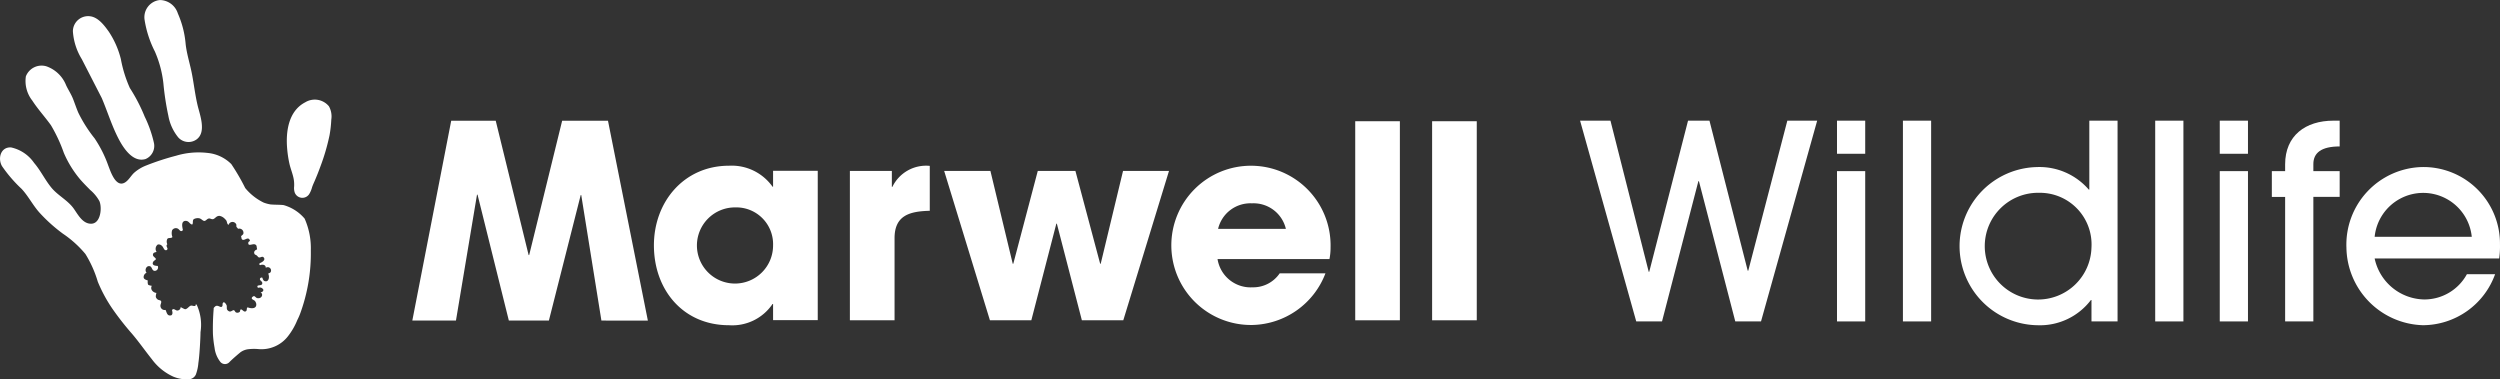 <svg id="Marwell_Logo_-_white" data-name="Marwell Logo - white" xmlns="http://www.w3.org/2000/svg" width="210.826" height="31.983" viewBox="0 0 210.826 31.983">
  <rect x="0" y="0" width="210.826" height="31.983" fill="#333333" stroke="none"/>
  <g id="wildlife" transform="translate(133.251 10.176)">
    <path id="Path_85" data-name="Path 85" d="M466.256,53.147l-3.066-11.828h-.046l-3.066,11.828h-2.174l-4.736-16.93h2.562l3.226,12.743H459l3.272-12.743h1.807l3.226,12.652h.046l3.294-12.652h2.517l-4.736,16.93Z" transform="translate(-453.17 -36.217)" fill="#fff"/>
    <path id="Path_86" data-name="Path 86" d="M527.639,39.008V36.217h2.379v2.791Zm0,14.139V40.472h2.379V53.147Z" transform="translate(-505.975 -36.217)" fill="#fff"/>
    <path id="Path_87" data-name="Path 87" d="M546.746,53.147V36.217h2.379v16.93Z" transform="translate(-519.523 -36.217)" fill="#fff"/>
    <path id="Path_88" data-name="Path 88" d="M574.3,53.147V51.34h-.046a5.39,5.39,0,0,1-4.484,2.128,6.67,6.67,0,0,1-.068-13.338,5.494,5.494,0,0,1,4.37,1.9h.046V36.217H576.5v16.93ZM569.884,42.3a4.5,4.5,0,1,0,4.415,4.622A4.357,4.357,0,0,0,569.884,42.3Z" transform="translate(-531.176 -36.217)" fill="#fff"/>
    <path id="Path_89" data-name="Path 89" d="M619.876,53.147V36.217h2.379v16.93Z" transform="translate(-571.378 -36.217)" fill="#fff"/>
    <path id="Path_90" data-name="Path 90" d="M638.591,39.008V36.217h2.379v2.791Zm0,14.139V40.472h2.379V53.147Z" transform="translate(-584.649 -36.217)" fill="#fff"/>
    <path id="Path_91" data-name="Path 91" d="M654.808,53.147v-10.5h-1.121V40.472h1.121V39.9c0-2.425,1.716-3.683,4.073-3.683h.526V38.39c-1.556,0-2.219.549-2.219,1.487v.595h2.219v2.173h-2.219v10.5Z" transform="translate(-595.353 -36.217)" fill="#fff"/>
    <path id="Path_92" data-name="Path 92" d="M677.692,57.375a4.353,4.353,0,0,0,4.164,3.455,4.083,4.083,0,0,0,3.615-2.128h2.379a6.5,6.5,0,0,1-6.086,4.3,6.645,6.645,0,0,1-6.452-6.543,6.544,6.544,0,0,1,6.383-6.795,6.456,6.456,0,0,1,6.566,6.52,7.215,7.215,0,0,1-.068,1.19Zm8.19-1.83a4.116,4.116,0,0,0-8.19,0Z" transform="translate(-610.688 -45.753)" fill="#fff"/>
  </g>
  <g id="Marwell" transform="translate(34.774 10.176)">
    <path id="Path_1" data-name="Path 1" d="M296.151,302.549v-1.362h-.045a4.09,4.09,0,0,1-3.675,1.792c-3.879,0-6.329-2.995-6.329-6.737,0-3.675,2.541-6.714,6.329-6.714a4.222,4.222,0,0,1,3.675,1.77h.045v-1.339h3.767v12.591Zm-3.175-9.506a3.211,3.211,0,1,0,3.175,3.2A3.1,3.1,0,0,0,292.976,293.043Z" transform="translate(-265.731 -285.729)" fill="#fff"/>
    <path id="Path_2" data-name="Path 2" d="M333.833,295.629v6.92h-3.767V289.958h3.539V291.3h.045a3.155,3.155,0,0,1,3.153-1.77v3.788C335.148,293.361,333.833,293.678,333.833,295.629Z" transform="translate(-293.169 -285.718)" fill="#fff"/>
    <path id="Path_3" data-name="Path 3" d="M366.346,303.262h-3.494l-2.109-8.145H360.7l-2.109,8.145h-3.493l-3.857-12.591h3.9l1.882,7.827h.046l2.065-7.827h3.175l2.087,7.827h.045l1.883-7.827H370.2Z" transform="translate(-306.392 -286.431)" fill="#fff"/>
    <path id="Path_4" data-name="Path 4" d="M415.838,297.4H406.4a2.823,2.823,0,0,0,2.949,2.383,2.7,2.7,0,0,0,2.292-1.18H415.5a6.75,6.75,0,0,1-6.148,4.355,6.715,6.715,0,1,1,6.579-6.555A4.935,4.935,0,0,1,415.838,297.4Zm-6.533-4.7a2.8,2.8,0,0,0-2.859,2.155h5.717A2.8,2.8,0,0,0,409.3,292.7Z" transform="translate(-338.498 -285.729)" fill="#fff"/>
    <path id="Path_5" data-name="Path 5" d="M443.449,296.307V279.52h3.765v16.787Z" transform="translate(-363.936 -279.473)" fill="#fff"/>
    <path id="Path_6" data-name="Path 6" d="M460.7,296.307V279.52h3.765v16.787Z" transform="translate(-374.703 -279.473)" fill="#fff"/>
    <path id="Path_10" data-name="Path 10" d="M247.846,296.253l-1.7-10.582H246.1l-2.683,10.582h-3.377L237.4,285.635h-.045l-1.775,10.618H231.9L235.18,279.4h3.753l2.776,11.331h.045l2.782-11.331H248.4l3.364,16.857Z" transform="translate(-231.903 -279.396)" fill="#fff"/>
  </g>
  <path id="hand" d="M147.948,260.549c.48,1.128.835,2.3,1.394,3.389.4.784,1.213,2.074,2.29,1.758a1.2,1.2,0,0,0,.708-1.4,10.074,10.074,0,0,0-.771-2.18,14.57,14.57,0,0,0-1.254-2.417,10.723,10.723,0,0,1-.757-2.442,7.42,7.42,0,0,0-1.012-2.3c-.371-.519-.875-1.2-1.553-1.3a1.286,1.286,0,0,0-1.479,1.262,5.124,5.124,0,0,0,.75,2.348Zm4.48-3.923a9.242,9.242,0,0,1,.716,2.667,23.341,23.341,0,0,0,.421,2.754,3.989,3.989,0,0,0,.831,1.818,1.163,1.163,0,0,0,1.562.163c.832-.63.259-2.068.07-2.874-.2-.846-.3-1.715-.461-2.569-.161-.871-.448-1.714-.545-2.595a8.056,8.056,0,0,0-.656-2.572,1.617,1.617,0,0,0-1.51-1.134,1.454,1.454,0,0,0-1.291,1.7A8.881,8.881,0,0,0,152.428,256.626Zm10.855,12.951c-.31-.039-.759-.023-1.1-.056a3.019,3.019,0,0,1-.583-.157,4.637,4.637,0,0,1-1.554-1.226,17.973,17.973,0,0,0-1.172-2.018,3.26,3.26,0,0,0-2.009-.943,6.567,6.567,0,0,0-2.638.233,21.719,21.719,0,0,0-2.559.837,3.421,3.421,0,0,0-.985.6c-.271.247-.458.626-.772.819-.784.48-1.227-.951-1.414-1.423a10.154,10.154,0,0,0-1.152-2.294,11.625,11.625,0,0,1-1.378-2.173c-.16-.375-.288-.763-.436-1.143-.161-.41-.4-.764-.587-1.159a2.775,2.775,0,0,0-1.662-1.6,1.42,1.42,0,0,0-1.734.849,2.669,2.669,0,0,0,.54,2.037c.478.737,1.066,1.372,1.576,2.083a12.932,12.932,0,0,1,1.084,2.325,8.861,8.861,0,0,0,1.382,2.243c.269.31.558.6.848.893a3.356,3.356,0,0,1,.771.936c.237.536.123,1.892-.686,1.907-.733.015-1.126-.784-1.488-1.288-.507-.7-1.33-1.089-1.876-1.755s-.9-1.438-1.458-2.087a3.18,3.18,0,0,0-1.945-1.305c-.882-.045-1.137.946-.753,1.589a11.6,11.6,0,0,0,1.644,1.906c.578.619.953,1.391,1.524,2.021a13.465,13.465,0,0,0,1.951,1.753,9.043,9.043,0,0,1,1.908,1.72,9.636,9.636,0,0,1,1.045,2.339,12.284,12.284,0,0,0,1.223,2.265,23.889,23.889,0,0,0,1.667,2.129c.589.693,1.105,1.436,1.672,2.144a4.589,4.589,0,0,0,1.788,1.458,2.933,2.933,0,0,0,1.4.224.694.694,0,0,0,.517-.39,3.658,3.658,0,0,0,.215-.987c.1-.639.176-2.1.18-2.6a4.015,4.015,0,0,0-.321-2.3.061.061,0,0,0-.046-.028c-.088-.008,0,.076-.087.123-.146.033-.24-.04-.338-.026-.157.021-.271.244-.46.3a.179.179,0,0,1-.123-.02,3.077,3.077,0,0,1-.3-.156.289.289,0,0,1-.3.292c-.136-.007-.3-.231-.429-.04.038.171.079.338-.052.438-.37.109-.389-.25-.494-.451a.352.352,0,0,1-.43-.331c-.013-.134.109-.291.053-.41-.038-.076-.2-.085-.26-.12a.43.43,0,0,1-.164-.183.278.278,0,0,1-.021-.069,1.113,1.113,0,0,1,.055-.318c-.291-.029-.554-.309-.39-.6a1.1,1.1,0,0,1-.289-.076.159.159,0,0,1-.035-.052.73.73,0,0,1-.015-.322c-.14-.048-.326-.1-.35-.252a.4.4,0,0,1,.248-.4c-.215-.245.016-.675.324-.531.149.068.132.447.455.357a.41.41,0,0,0,.087-.05.3.3,0,0,0,.092-.3c0-.01-.006-.052-.046-.053-.174-.012-.34-.033-.393-.17-.015-.243.178-.269.273-.4-.056-.173-.339-.221-.234-.465.044-.1.188-.114.286-.145a.452.452,0,0,1,.1-.623.366.366,0,0,1,.313.08c.171.12.189.381.351.4a.133.133,0,0,0,.154-.119c.014-.086-.17-.257-.012-.384a.5.5,0,0,1,0-.451c.1-.134.326-.018.429-.159a.885.885,0,0,1-.026-.57.367.367,0,0,1,.493-.131c.145.083.221.333.417.118-.065-.32-.14-.659.131-.768.385-.071.389.247.649.3.114-.114,0-.321.131-.452a.691.691,0,0,1,.455-.079c.187.03.3.221.442.226.124,0,.217-.166.352-.2s.218.056.338.053c.21,0,.3-.31.611-.277a.8.8,0,0,1,.378.2,1.174,1.174,0,0,1,.181.2c.067.125.04.28.182.358a.346.346,0,0,1,.65-.04c.02.07,0,.133.013.186.026.081.1.094.131.185a.351.351,0,0,1,.454.411c-.029.1-.138.126-.195.226.053.128.017.264.157.291.164.032.354-.186.506-.079a.236.236,0,0,1,.079.129c.013.041-.008.051-.018.058-.053.045-.107.058-.113.144-.027.332.359.058.559.133.182.067.127.188.181.38a.042.042,0,0,1-.03.057c-.151.054-.286.195-.176.385.029.05.108.059.169.106.083.063.126.161.2.172.133.023.218-.094.351-.039.246.2-.014.4-.2.482a.694.694,0,0,0-.1.056c-.068.075.026.173.064.148.2-.082.466-.02.456.229a.279.279,0,0,1,.429.318c-.055.142-.154.108-.221.173.091.206.091.531-.116.636-.274.053-.323-.122-.378-.292a.143.143,0,0,0-.208.106c-.015.16.245.192.194.4-.035.147-.2.107-.361.158a.109.109,0,0,0-.045.043.162.162,0,0,0,.04.13.183.183,0,0,0,.092,0,.3.3,0,0,1,.3.082.142.142,0,0,1,.046.2.227.227,0,0,1-.22.1c.294.181.088.582-.273.5-.088-.02-.135-.091-.206-.145a.155.155,0,0,0-.074-.022.213.213,0,0,0-.047.015c-.064.038-.151.088-.128.192.017.074.207.132.272.212a.616.616,0,0,1,.1.226c.053.407-.366.433-.7.308-.015,0-.058,0-.063.015-.054.1-.016.222-.084.286-.174.165-.317-.146-.442-.132-.085.009-.049.107-.1.2a.3.3,0,0,1-.286.065c-.111-.029-.133-.182-.208-.2-.107-.024-.207.131-.365.108a.341.341,0,0,1-.207-.159c-.049-.1-.012-.226-.038-.345-.013-.054-.2-.391-.313-.226-.076.108.028.28-.13.344-.105.043-.312-.173-.493-.066a.843.843,0,0,0-.146.141c-.021.025-.015.11-.017.129a20.108,20.108,0,0,0-.06,2.083,9.45,9.45,0,0,0,.136,1.153,2.375,2.375,0,0,0,.462,1.161.507.507,0,0,0,.779.067c.306-.319.947-.846.947-.846a1.428,1.428,0,0,1,.646-.253,4.182,4.182,0,0,1,.871-.012,2.83,2.83,0,0,0,2.488-1.085,5.621,5.621,0,0,0,.79-1.373,4.857,4.857,0,0,0,.224-.5,14.719,14.719,0,0,0,.912-5.365,6.166,6.166,0,0,0-.521-2.678A3.6,3.6,0,0,0,163.283,269.577Zm3.825-8.33a1.545,1.545,0,0,0-2-.339c-1.427.738-1.653,2.5-1.522,3.936a9.3,9.3,0,0,0,.191,1.252c.1.435.278.848.358,1.285a2.8,2.8,0,0,1,.036.631,1.218,1.218,0,0,0,.049.5.687.687,0,0,0,1.248.094,2.214,2.214,0,0,0,.218-.538c.065-.191.129-.323.209-.507q.27-.624.5-1.26a17.634,17.634,0,0,0,.764-2.625,9.8,9.8,0,0,0,.146-1.308A1.753,1.753,0,0,0,167.108,261.248Z" transform="translate(-139.367 -252.281)" fill="#fff" fill-rule="evenodd"/>
</svg>
